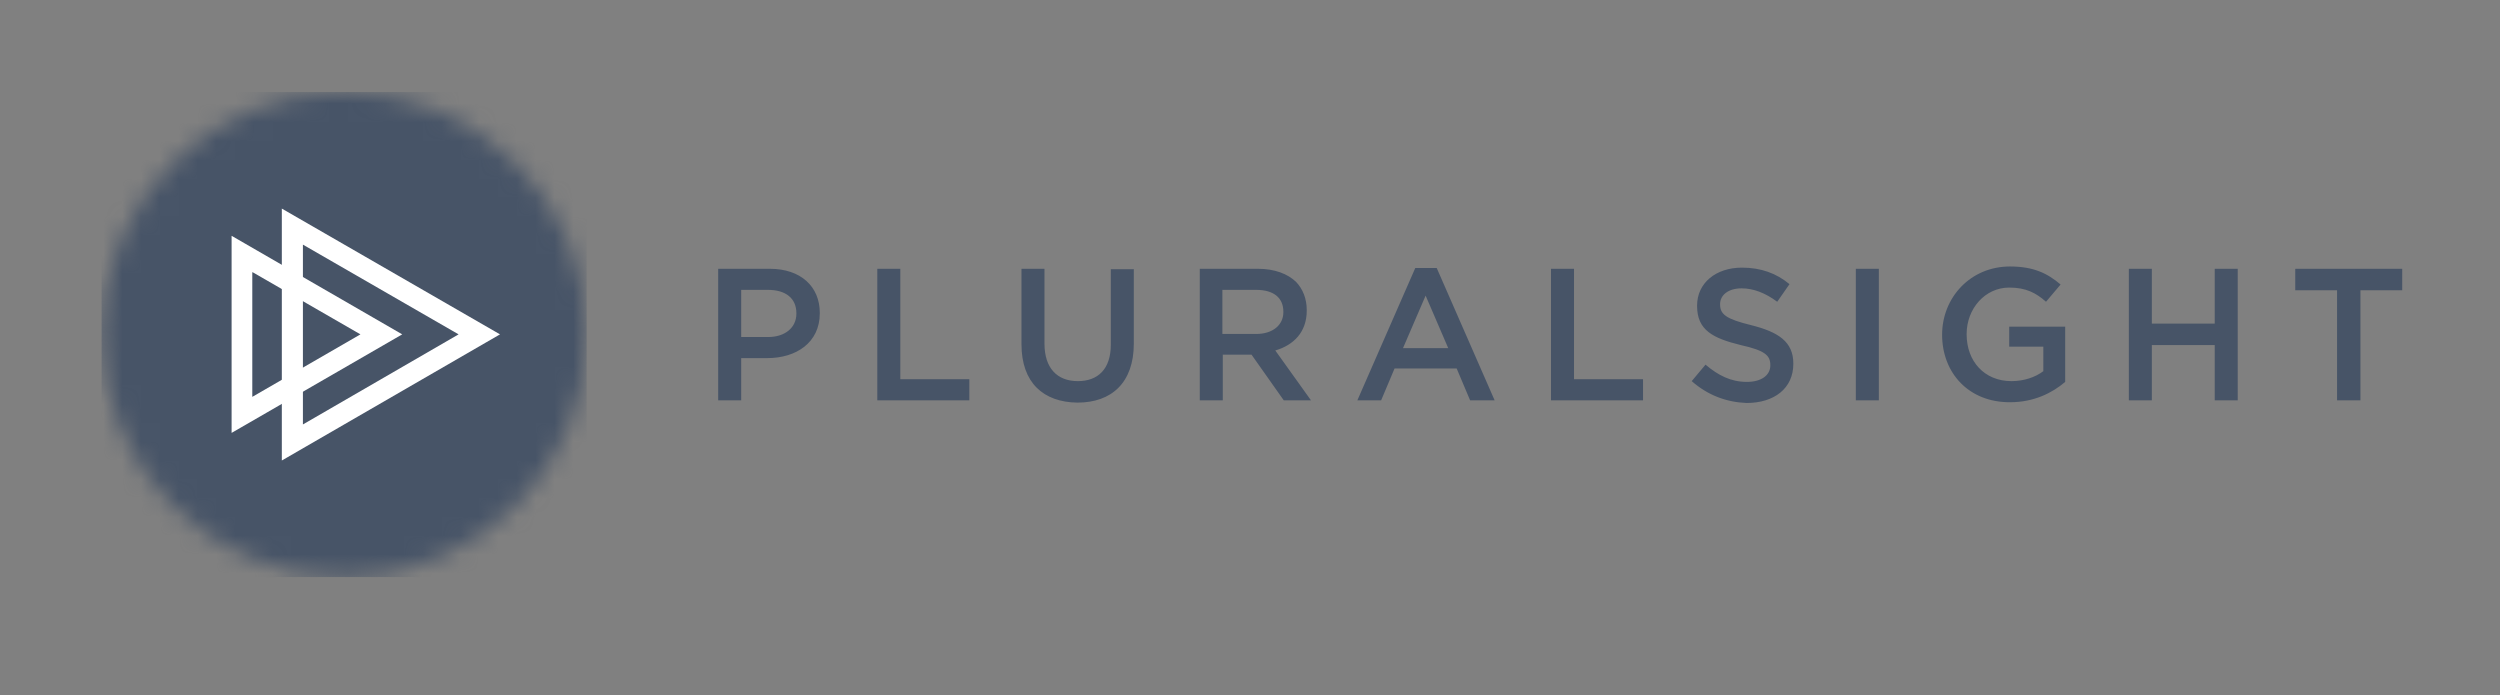 <svg xmlns="http://www.w3.org/2000/svg" width="133" height="37" viewBox="0 0 133 37" fill="none">
  <rect x="0" y="0" width="133" height="37" fill="#808080" stroke="none"/>
  <mask id="mask0_1876_32910" style="mask-type:luminance" maskUnits="userSpaceOnUse" x="5" y="4"
    width="27" height="27">
    <path
      d="M5.406 17.788C5.406 24.907 11.179 30.68 18.318 30.68C25.437 30.68 31.21 24.907 31.21 17.788C31.21 10.668 25.437 4.896 18.318 4.896C11.199 4.896 5.406 10.668 5.406 17.788Z"
      fill="white" />
  </mask>
  <g mask="url(#mask0_1876_32910)">
    <path d="M31.21 4.896H5.406V30.7H31.21V4.896Z" fill="#475467" />
  </g>
  <path
    d="M16.115 13.014L24.397 17.788L16.115 22.581V13.014ZM14.993 11.097V24.499L26.6 17.788L14.993 11.097Z"
    fill="white" />
  <path
    d="M13.443 14.483L19.175 17.788L13.422 21.113V14.483H13.443ZM12.321 12.545V23.03L21.398 17.788L12.321 12.545Z"
    fill="white" />
  <path
    d="M40.859 17.93C41.777 17.93 42.368 17.421 42.368 16.686V16.666C42.368 15.85 41.777 15.421 40.859 15.421H39.431V17.93H40.859ZM38.207 14.3H40.961C42.593 14.3 43.613 15.238 43.613 16.645V16.666C43.613 18.236 42.348 19.052 40.818 19.052H39.431V21.296H38.207V14.3ZM46.672 14.3H47.896V20.174H51.568V21.296H46.672V14.3ZM54.343 18.318V14.3H55.566V18.277C55.566 19.583 56.239 20.276 57.341 20.276C58.422 20.276 59.095 19.624 59.095 18.338V14.32H60.319V18.277C60.319 20.358 59.136 21.419 57.321 21.419C55.505 21.398 54.343 20.358 54.343 18.318ZM66.826 17.767C67.704 17.767 68.275 17.298 68.275 16.605V16.584C68.275 15.829 67.745 15.421 66.826 15.421H65.031V17.767H66.826ZM63.807 14.3H66.928C67.806 14.3 68.499 14.565 68.948 14.993C69.315 15.381 69.519 15.891 69.519 16.503V16.523C69.519 17.665 68.826 18.359 67.846 18.645L69.743 21.296H68.295L66.582 18.869H65.052V21.296H63.828V14.3H63.807ZM77.046 18.522L75.843 15.727L74.639 18.522H77.046ZM75.292 14.259H76.434L79.514 21.296H78.209L77.495 19.603H74.191L73.477 21.296H72.212L75.292 14.259ZM82.513 14.3H83.737V20.174H87.409V21.296H82.513V14.3ZM89.999 20.276L90.734 19.399C91.407 19.97 92.08 20.317 92.937 20.317C93.692 20.317 94.181 19.97 94.181 19.44V19.42C94.181 18.91 93.896 18.645 92.611 18.359C91.121 17.992 90.285 17.563 90.285 16.278V16.258C90.285 15.054 91.285 14.238 92.672 14.238C93.692 14.238 94.508 14.544 95.201 15.116L94.548 16.054C93.916 15.585 93.284 15.34 92.651 15.34C91.937 15.34 91.509 15.707 91.509 16.176V16.197C91.509 16.727 91.835 16.972 93.161 17.298C94.63 17.665 95.405 18.196 95.405 19.338V19.358C95.405 20.664 94.385 21.439 92.916 21.439C91.856 21.398 90.856 21.031 89.999 20.276ZM98.73 14.3H99.954V21.296H98.73V14.3ZM103.32 17.808C103.32 15.829 104.829 14.177 106.93 14.177C108.154 14.177 108.909 14.524 109.623 15.136L108.848 16.054C108.318 15.585 107.787 15.299 106.89 15.299C105.605 15.299 104.625 16.421 104.625 17.767V17.788C104.625 19.216 105.564 20.276 107.012 20.276C107.665 20.276 108.277 20.072 108.705 19.746V18.441H106.89V17.38H109.868V20.317C109.174 20.909 108.195 21.398 106.951 21.398C104.748 21.419 103.32 19.848 103.32 17.808ZM113.254 14.3H114.478V17.216H117.823V14.3H119.047V21.296H117.823V18.359H114.478V21.296H113.254V14.3ZM127.798 14.3V15.442H125.575V21.296H124.331V15.442H122.107V14.3H127.798Z"
    fill="#475467" />
</svg>